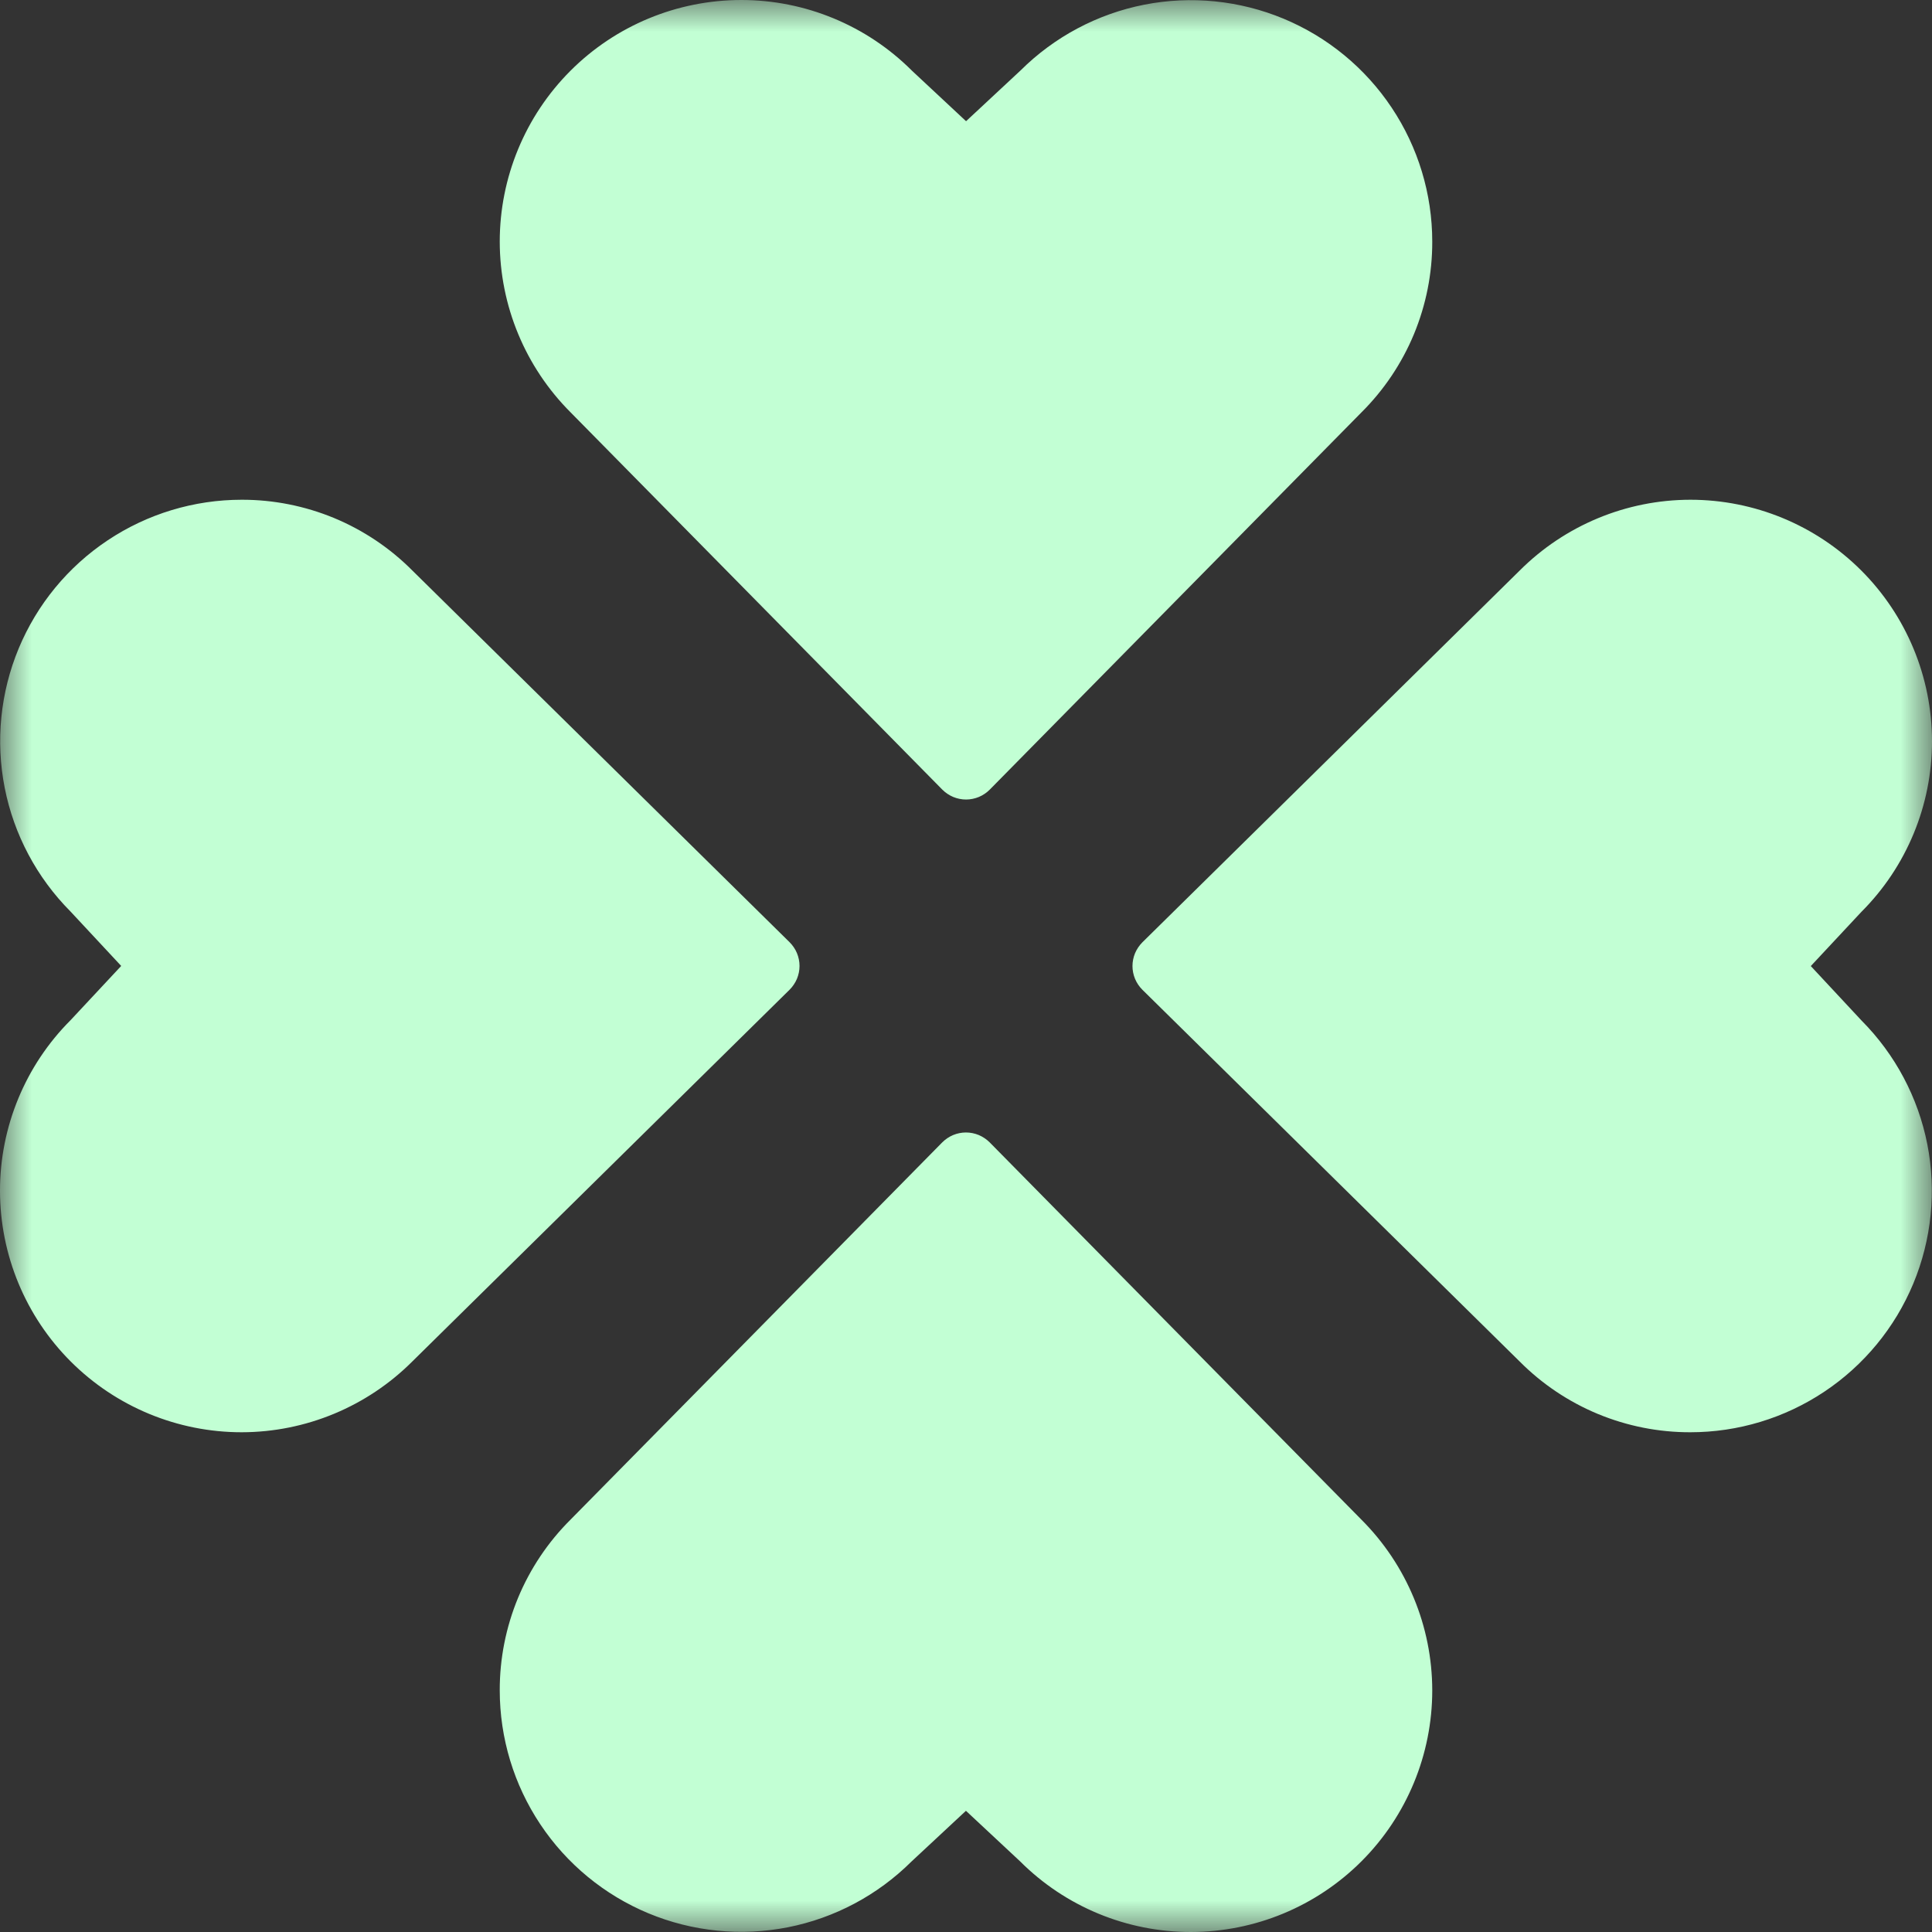 <svg width="30" height="30" viewBox="0 0 30 30" fill="none" xmlns="http://www.w3.org/2000/svg">
<rect x="0" y="0" width="30" height="30" fill="#333333" stroke="none"/>
<g clip-path="url(#clip0_2205_5464)">
<mask id="mask0_2205_5464" style="mask-type:luminance" maskUnits="userSpaceOnUse" x="0" y="0" width="30" height="30">
<path d="M30 0H0V30H30V0Z" fill="white"/>
</mask>
<g mask="url(#mask0_2205_5464)">
<path fill-rule="evenodd" clip-rule="evenodd" d="M21.956 5.188C22.144 4.733 22.241 4.246 22.24 3.753C22.24 3.012 22.021 2.288 21.61 1.672C21.199 1.055 20.615 0.575 19.931 0.29C19.247 0.006 18.494 -0.07 17.767 0.073C17.04 0.216 16.372 0.572 15.847 1.094L15.001 1.882L14.16 1.097C13.457 0.394 12.502 -0.001 11.508 6.97308e-07C10.513 0.001 9.56 0.396 8.857 1.1C8.154 1.804 7.76 2.758 7.76 3.752C7.761 4.747 8.157 5.7 8.86 6.403L14.632 12.261C14.68 12.309 14.738 12.348 14.801 12.375C14.864 12.401 14.932 12.415 15.001 12.415C15.069 12.415 15.137 12.401 15.2 12.375C15.264 12.348 15.321 12.309 15.369 12.261L21.141 6.403C21.49 6.056 21.767 5.643 21.956 5.188ZM8.044 24.812C7.856 25.267 7.759 25.754 7.76 26.247C7.76 26.988 7.979 27.712 8.39 28.328C8.801 28.945 9.385 29.425 10.069 29.71C10.753 29.994 11.506 30.07 12.233 29.927C12.96 29.784 13.628 29.428 14.153 28.906L14.999 28.118L15.84 28.903C16.543 29.606 17.497 30.001 18.492 30C19.487 29.999 20.44 29.604 21.143 28.9C21.846 28.196 22.24 27.242 22.24 26.248C22.239 25.253 21.843 24.3 21.14 23.597L15.368 17.739C15.32 17.691 15.262 17.652 15.199 17.625C15.136 17.599 15.068 17.585 14.999 17.585C14.931 17.585 14.863 17.599 14.8 17.625C14.736 17.652 14.679 17.691 14.631 17.739L8.859 23.597C8.51 23.944 8.233 24.357 8.044 24.812ZM26.247 22.24C25.754 22.241 25.267 22.144 24.812 21.956C24.357 21.767 23.944 21.49 23.597 21.141L17.739 15.369C17.691 15.321 17.652 15.264 17.625 15.2C17.599 15.137 17.585 15.069 17.585 15.001C17.585 14.932 17.599 14.864 17.625 14.801C17.652 14.738 17.691 14.68 17.739 14.632L23.597 8.86C24.3 8.157 25.253 7.761 26.248 7.76C27.242 7.76 28.196 8.154 28.9 8.857C29.604 9.56 29.999 10.514 30 11.508C30.001 12.503 29.606 13.457 28.903 14.16L28.118 15.001L28.906 15.847C29.428 16.372 29.784 17.04 29.927 17.767C30.07 18.494 29.994 19.247 29.71 19.931C29.425 20.615 28.945 21.199 28.328 21.61C27.712 22.021 26.988 22.24 26.247 22.24ZM5.188 8.044C4.733 7.856 4.246 7.759 3.753 7.76C3.012 7.76 2.288 7.979 1.672 8.39C1.055 8.801 0.575 9.385 0.29 10.069C0.006 10.753 -0.07 11.506 0.073 12.233C0.216 12.96 0.572 13.628 1.094 14.153L1.882 14.999L1.097 15.84C0.394 16.543 -0.001 17.497 6.97339e-07 18.492C0.001 19.486 0.396 20.44 1.1 21.143C1.804 21.846 2.758 22.24 3.752 22.24C4.747 22.239 5.7 21.843 6.403 21.14L12.261 15.368C12.309 15.32 12.348 15.262 12.375 15.199C12.401 15.136 12.415 15.068 12.415 14.999C12.415 14.931 12.401 14.863 12.375 14.8C12.348 14.736 12.309 14.679 12.261 14.631L6.403 8.859C6.056 8.51 5.643 8.233 5.188 8.044Z" fill="#C2FFD4"/>
</g>
</g>
<defs>
<clipPath id="clip0_2205_5464">
<rect width="30" height="30" fill="white"/>
</clipPath>
</defs>
</svg>
